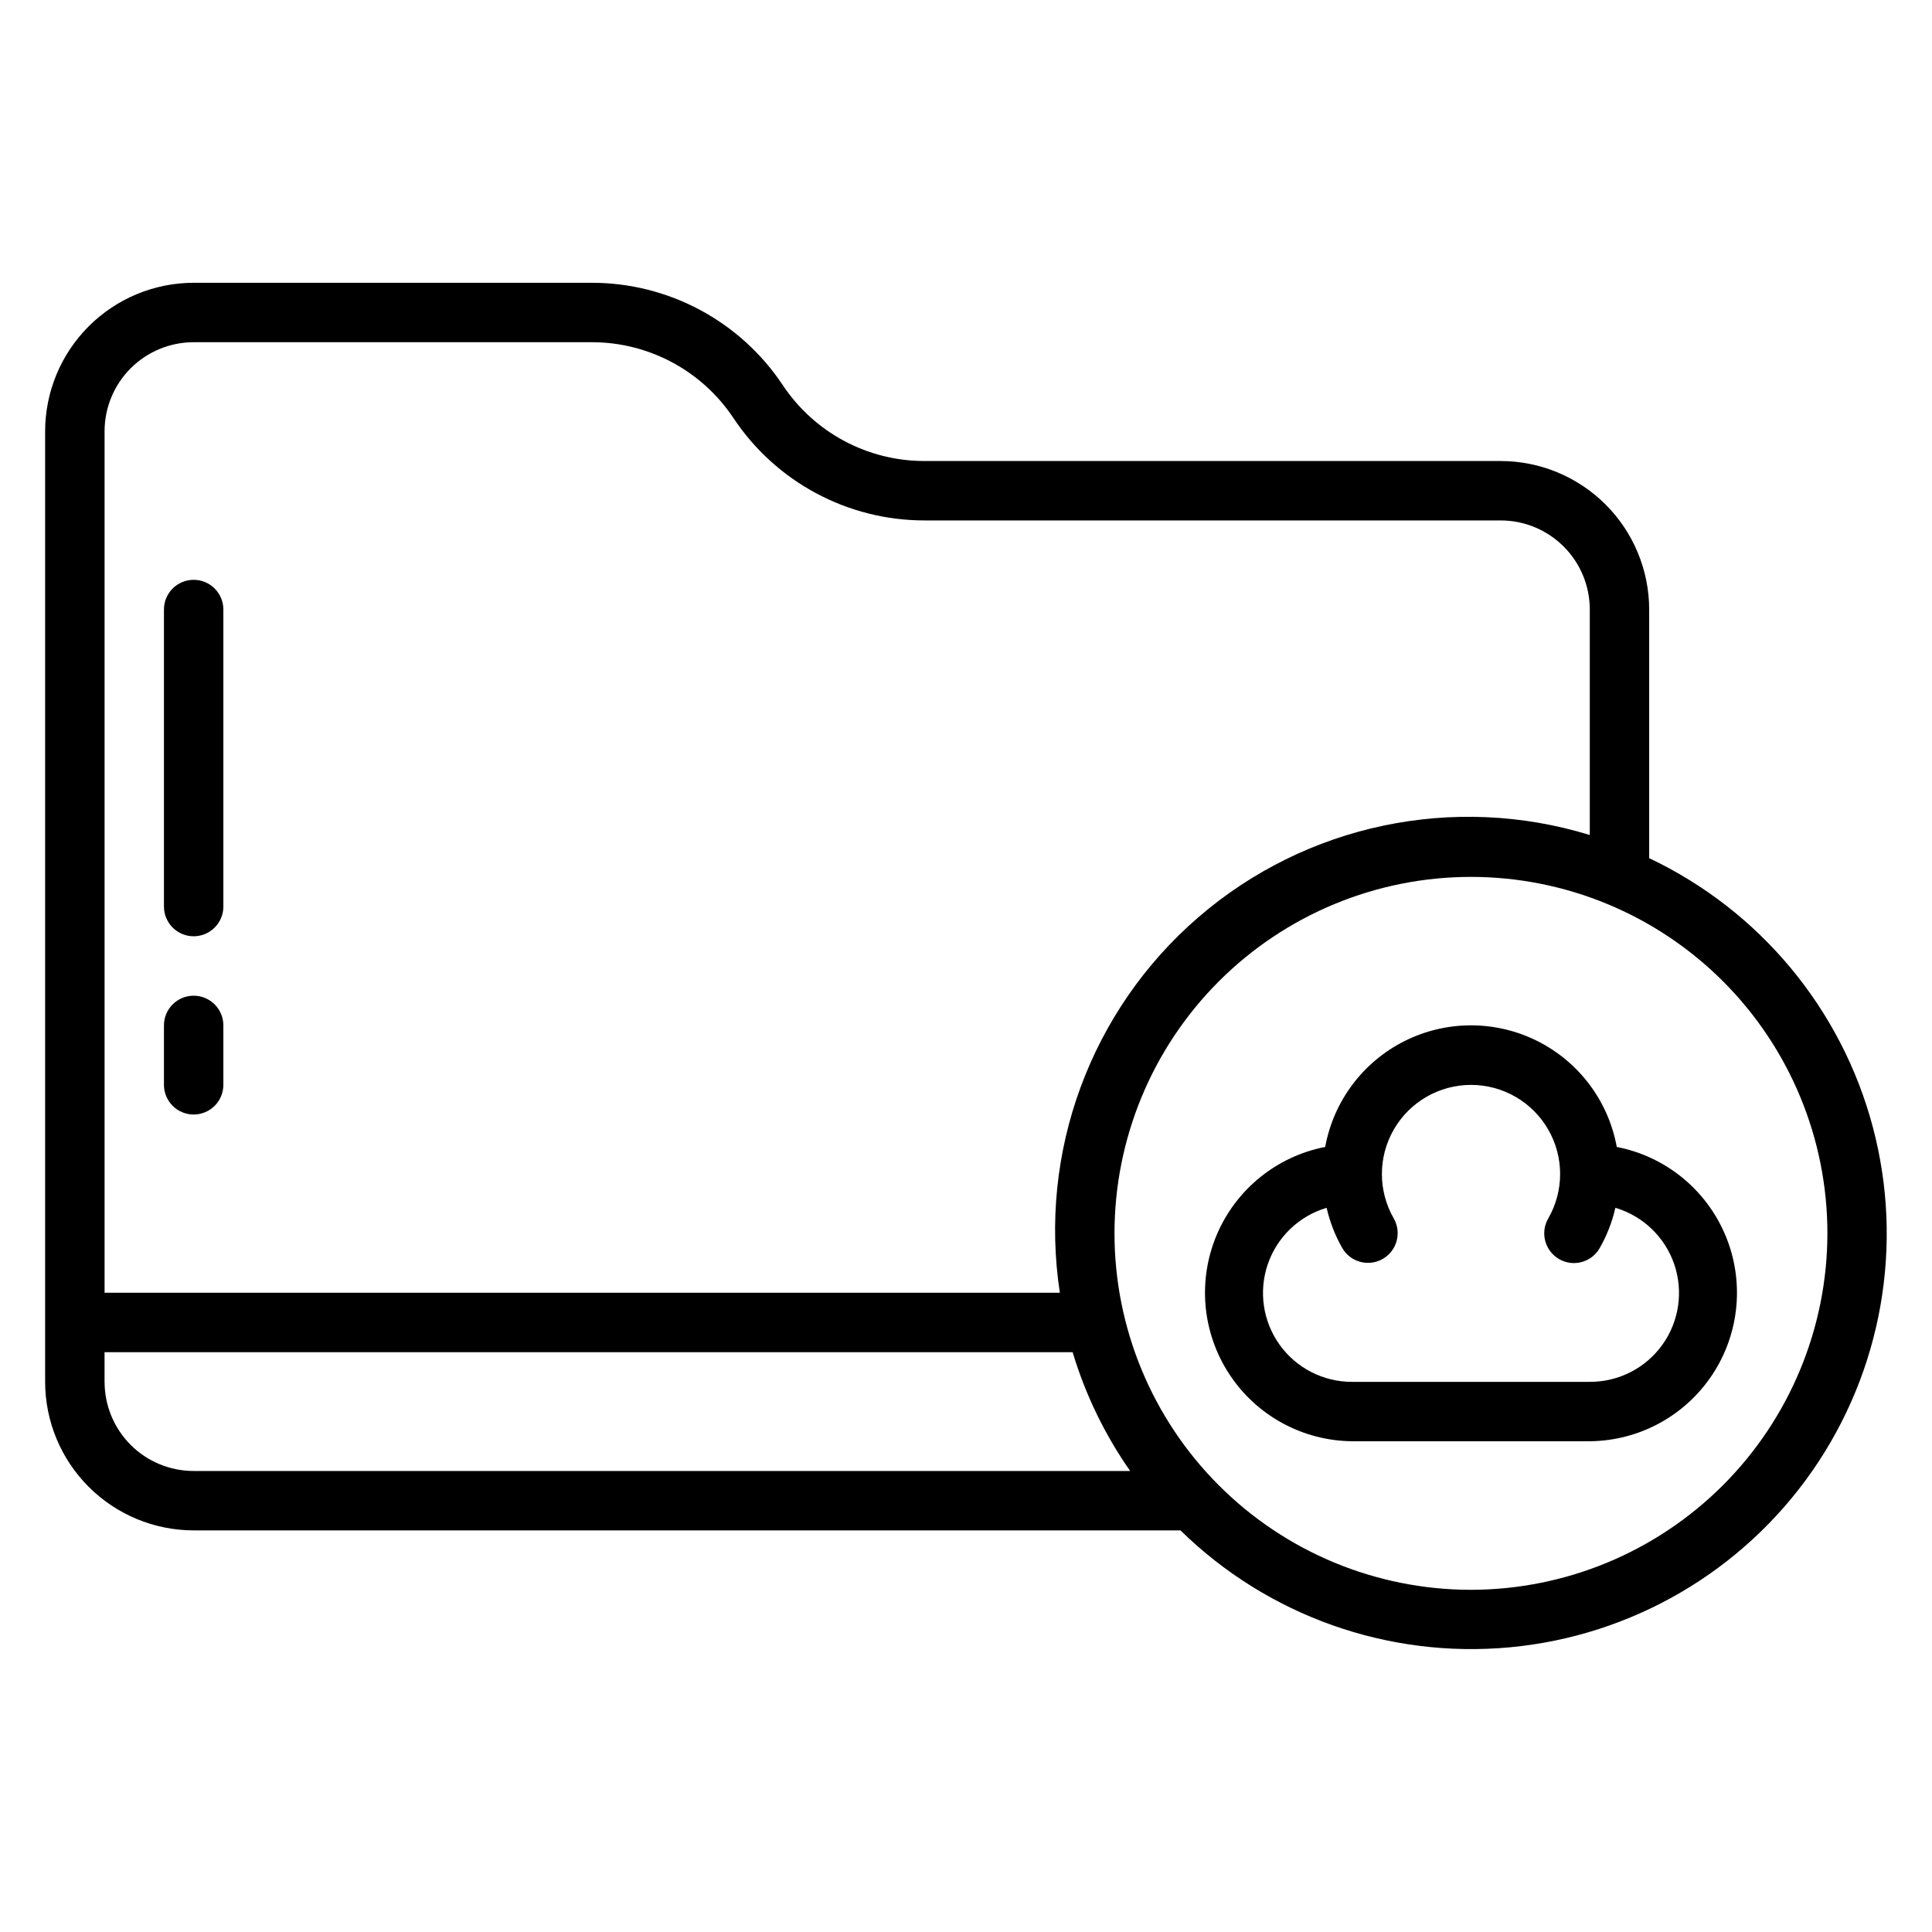 <?xml version="1.0" encoding="UTF-8"?>
<!-- Uploaded to: SVG Repo, www.svgrepo.com, Generator: SVG Repo Mixer Tools -->
<svg fill="#000000" width="800px" height="800px" version="1.1" viewBox="144 144 512 512" xmlns="http://www.w3.org/2000/svg">
 <g>
  <path d="m581.05 371.42v-65.887c-0.012-10.438-4.164-20.441-11.543-27.82-7.379-7.379-17.383-11.527-27.816-11.539h-152.68c-15.102 0.016-29.211-7.535-37.57-20.113-11.273-16.949-30.281-27.129-50.633-27.121h-105.49c-10.434 0.012-20.438 4.164-27.816 11.543-7.379 7.379-11.531 17.383-11.543 27.816v251.91c0.012 10.434 4.164 20.438 11.543 27.816 7.379 7.379 17.383 11.531 27.816 11.543h261.52c23.133 22.668 55.074 34 87.32 30.98 32.25-3.019 61.531-20.082 80.059-46.648 18.523-26.57 24.41-59.945 16.094-91.25-8.316-31.301-29.992-57.355-59.262-71.227zm-385.73-136.73h105.49c15.102-0.02 29.211 7.535 37.57 20.113 11.273 16.945 30.281 27.129 50.633 27.117h152.68c6.262 0 12.27 2.488 16.699 6.918 4.43 4.43 6.918 10.434 6.918 16.699v59.75-0.004c-36.039-11.062-75.234-2.82-103.76 21.824-28.531 24.641-42.383 62.223-36.676 99.484h-253.16v-228.29c0-6.262 2.488-12.27 6.914-16.699 4.43-4.426 10.438-6.914 16.699-6.914zm-23.613 275.52v-7.871h256.55c3.371 11.242 8.52 21.871 15.25 31.488h-248.18c-6.262 0-12.27-2.488-16.699-6.918-4.426-4.43-6.914-10.438-6.914-16.699zm362.11 55.105c-25.055 0-49.082-9.953-66.797-27.668-17.715-17.719-27.668-41.746-27.668-66.797 0-25.055 9.953-49.082 27.668-66.797 17.715-17.715 41.742-27.668 66.797-27.668 25.051 0 49.078 9.953 66.797 27.668 17.715 17.715 27.668 41.742 27.668 66.797-0.027 25.043-9.988 49.055-27.699 66.766-17.711 17.711-41.723 27.672-66.766 27.699z"/>
  <path d="m195.32 392.12c2.09 0 4.09-0.828 5.566-2.305 1.477-1.477 2.309-3.477 2.309-5.566v-78.719c0-4.348-3.527-7.871-7.875-7.871-4.348 0-7.871 3.523-7.871 7.871v78.719c0 2.09 0.832 4.09 2.305 5.566 1.477 1.477 3.481 2.305 5.566 2.305z"/>
  <path d="m195.32 439.36c2.09 0 4.09-0.832 5.566-2.305 1.477-1.477 2.309-3.481 2.309-5.566v-15.746c0-4.348-3.527-7.871-7.875-7.871-4.348 0-7.871 3.523-7.871 7.871v15.746c0 2.086 0.832 4.09 2.305 5.566 1.477 1.473 3.481 2.305 5.566 2.305z"/>
  <path d="m572.46 447.95c-2.215-12.152-10.023-22.559-21.078-28.082-11.051-5.523-24.059-5.523-35.113 0-11.051 5.523-18.859 15.93-21.078 28.082-12.883 2.504-23.672 11.266-28.766 23.359s-3.828 25.934 3.383 36.898c7.207 10.969 19.406 17.621 32.531 17.738h62.977c13.121-0.117 25.32-6.769 32.531-17.738 7.207-10.965 8.477-24.805 3.379-36.898-5.094-12.094-15.883-20.855-28.766-23.359zm-7.144 62.254h-62.977c-7.621 0.027-14.785-3.633-19.223-9.828-4.441-6.191-5.609-14.152-3.137-21.359 2.473-7.207 8.281-12.773 15.59-14.934 0.852 3.75 2.258 7.356 4.164 10.695 2.188 3.734 6.977 5 10.727 2.836 3.746-2.16 5.047-6.945 2.906-10.707-4.207-7.309-4.199-16.305 0.023-23.602 4.219-7.301 12.012-11.797 20.445-11.797 8.43 0 16.223 4.496 20.441 11.797 4.223 7.297 4.231 16.293 0.023 23.602-2.176 3.762-0.895 8.574 2.867 10.754 1.195 0.699 2.551 1.066 3.934 1.062 2.812 0 5.414-1.5 6.82-3.938 1.914-3.34 3.32-6.949 4.172-10.703 7.309 2.16 13.117 7.727 15.59 14.938 2.473 7.207 1.301 15.168-3.141 21.363-4.441 6.191-11.605 9.852-19.227 9.82z"/>
 </g>
</svg>